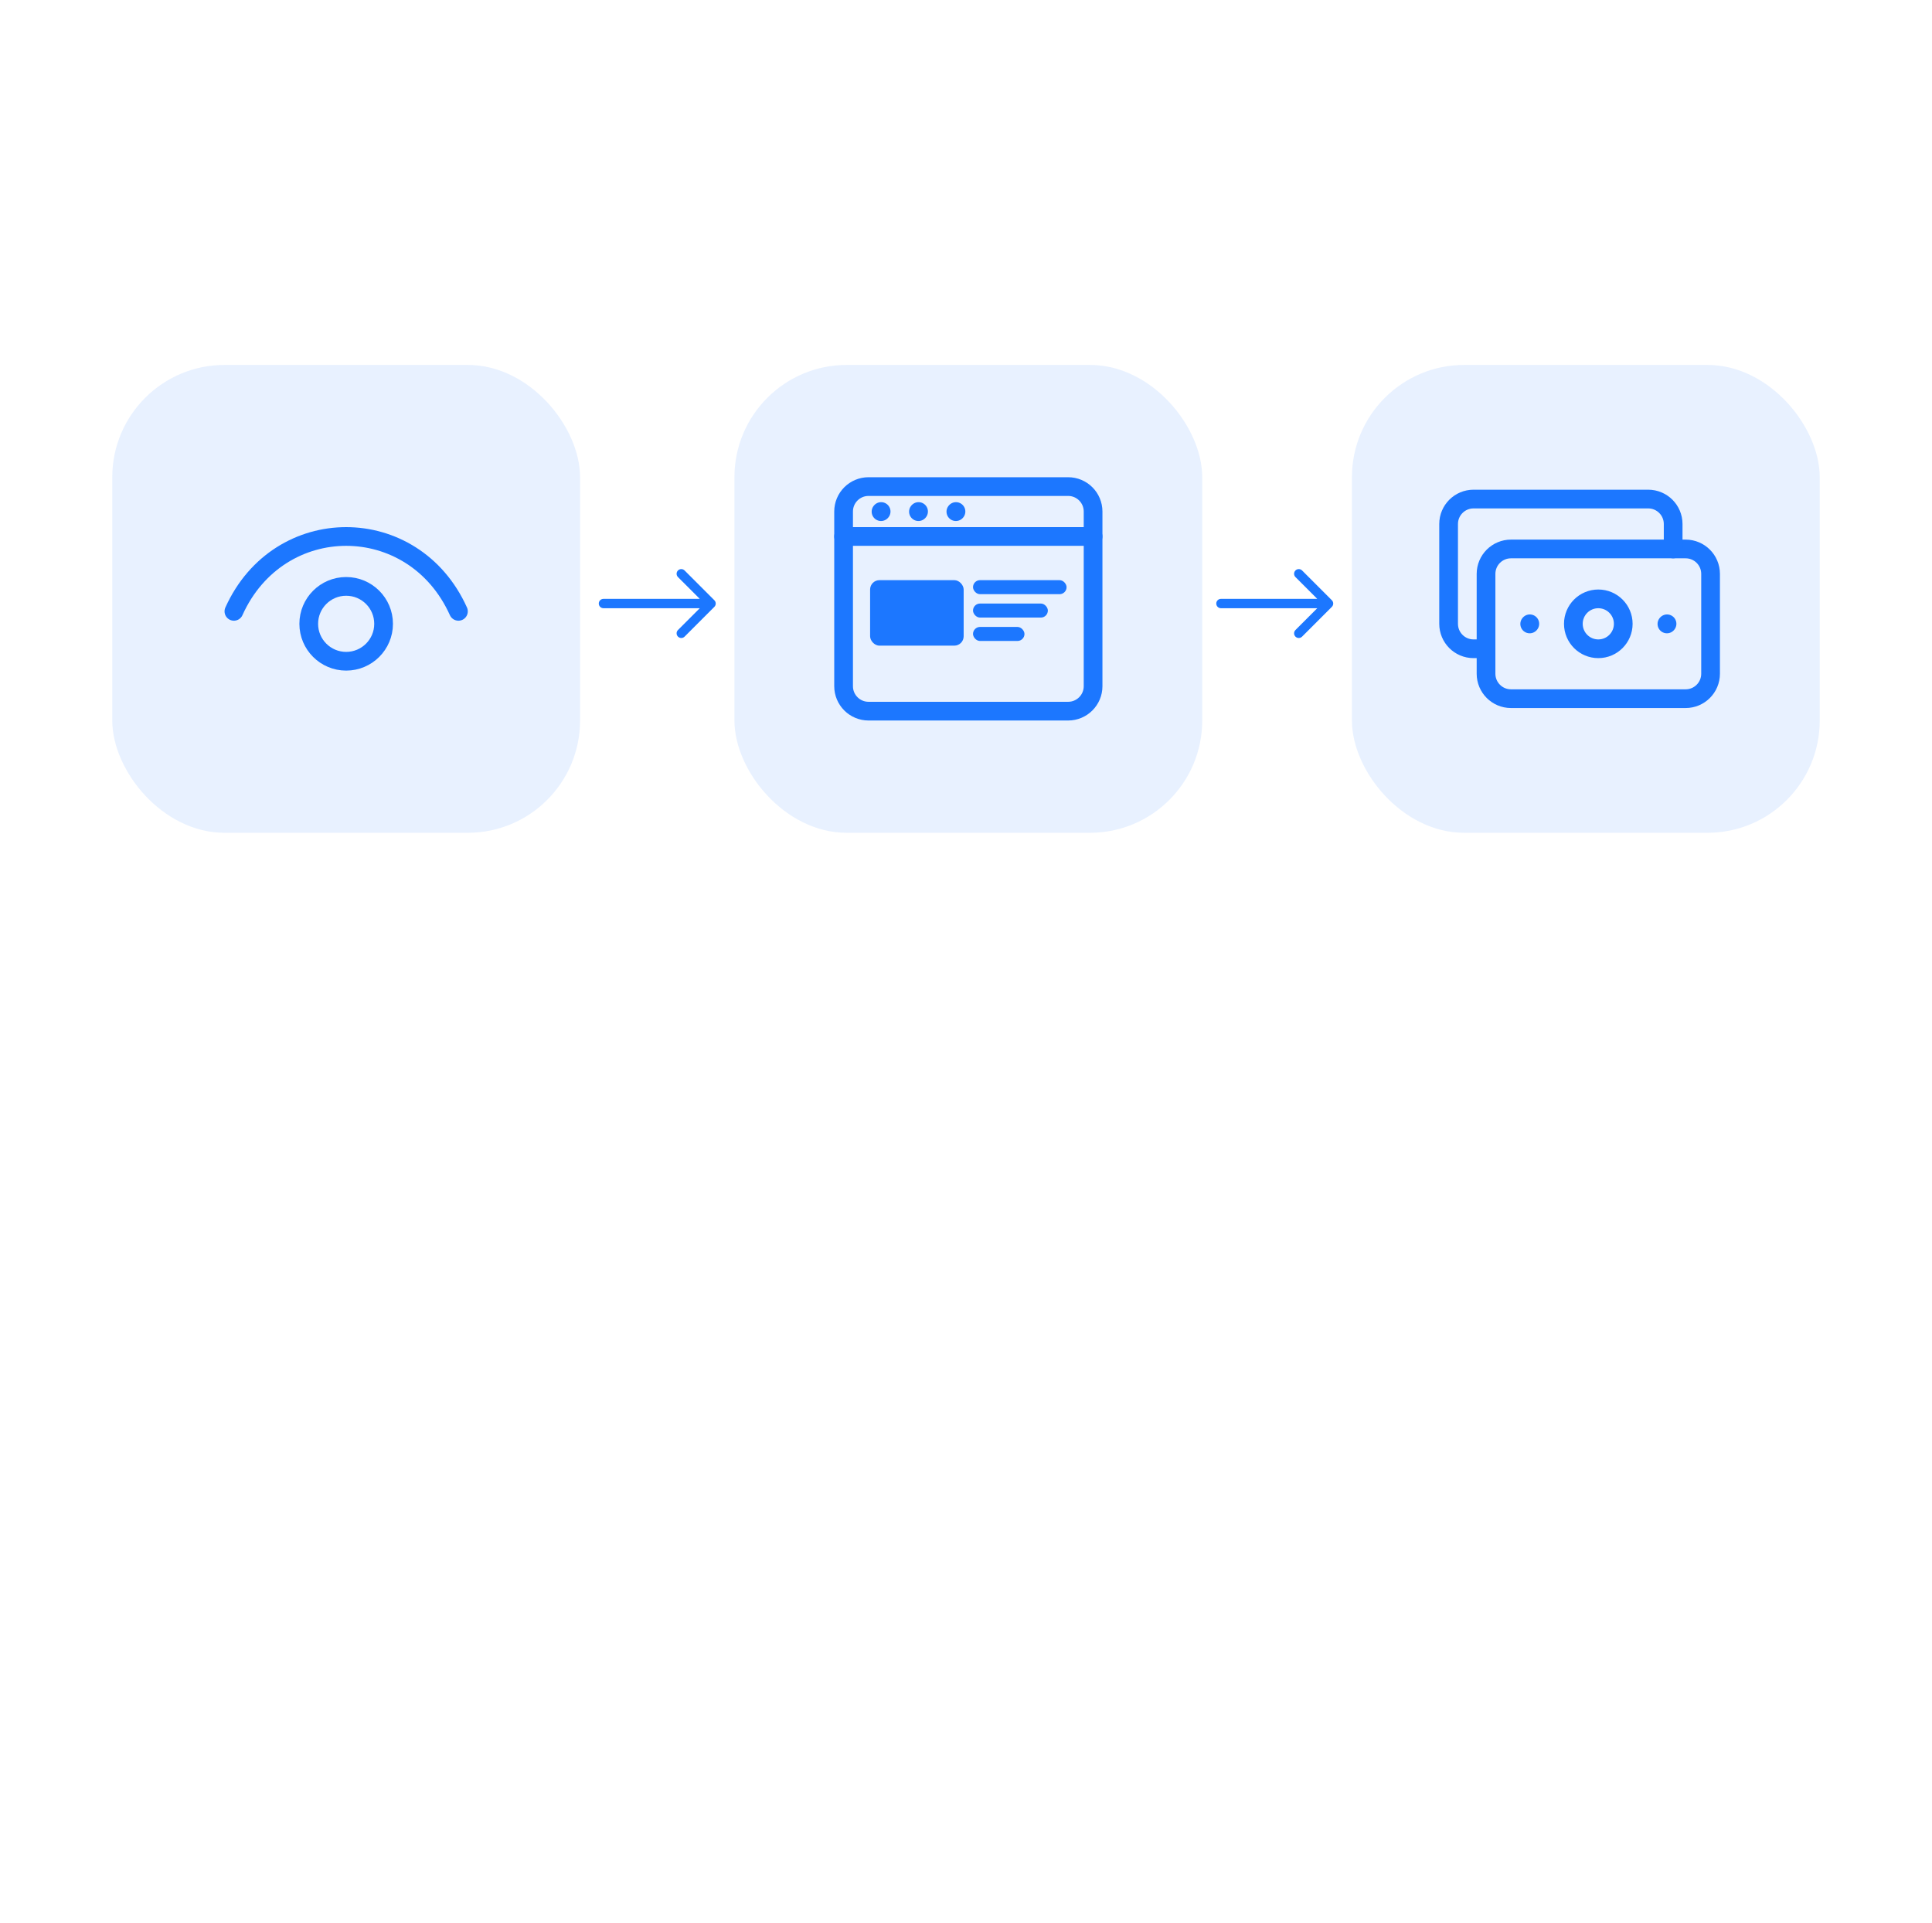 <svg xmlns="http://www.w3.org/2000/svg" width="413" height="411" viewBox="0 0 413 411" fill="none"><rect x="24" y="78" width="100" height="100" rx="24" fill="#1C77FF" fill-opacity="0.1"></rect><path d="M50 130.667C59.6 109.333 88.4 109.333 98 130.667" stroke="#1C77FF" stroke-width="4" stroke-linecap="round" stroke-linejoin="round"></path><path d="M74 141.333C69.582 141.333 66 137.752 66 133.333C66 128.915 69.582 125.333 74 125.333C78.418 125.333 82 128.915 82 133.333C82 137.752 78.418 141.333 74 141.333Z" stroke="#1C77FF" stroke-width="4" stroke-linecap="round" stroke-linejoin="round"></path><rect x="157" y="78" width="100" height="100" rx="24" fill="#1C77FF" fill-opacity="0.1"></rect><path d="M180.333 146.667V109.333C180.333 106.388 182.721 104 185.667 104H228.333C231.279 104 233.667 106.388 233.667 109.333V146.667C233.667 149.612 231.279 152 228.333 152H185.667C182.721 152 180.333 149.612 180.333 146.667Z" stroke="#1C77FF" stroke-width="4"></path><path d="M180.333 114.667H233.667" stroke="#1C77FF" stroke-width="4" stroke-linecap="round" stroke-linejoin="round"></path><path d="M188.333 109.36L188.36 109.33" stroke="#1C77FF" stroke-width="4" stroke-linecap="round" stroke-linejoin="round"></path><path d="M196.333 109.36L196.36 109.33" stroke="#1C77FF" stroke-width="4" stroke-linecap="round" stroke-linejoin="round"></path><path d="M204.333 109.36L204.36 109.33" stroke="#1C77FF" stroke-width="4" stroke-linecap="round" stroke-linejoin="round"></path><rect x="186" y="124" width="20" height="14" rx="2" fill="#1C77FF"></rect><rect x="208" y="124" width="20" height="3" rx="1.5" fill="#1C77FF"></rect><rect x="208" y="129" width="16" height="3" rx="1.5" fill="#1C77FF"></rect><rect x="208" y="134" width="11" height="3" rx="1.5" fill="#1C77FF"></rect><rect x="289" y="78" width="100" height="100" rx="24" fill="#1C77FF" fill-opacity="0.1"></rect><path d="M317.667 144V122.667C317.667 119.721 320.054 117.333 323 117.333H336.867H346.467H360.333C363.279 117.333 365.667 119.721 365.667 122.667V144C365.667 146.946 363.279 149.333 360.333 149.333H346.467H336.867H323C320.054 149.333 317.667 146.946 317.667 144Z" stroke="#1C77FF" stroke-width="4" stroke-linecap="round" stroke-linejoin="round"></path><path d="M356.333 133.36L356.36 133.33" stroke="#1C77FF" stroke-width="4" stroke-linecap="round" stroke-linejoin="round"></path><path d="M327 133.36L327.027 133.33" stroke="#1C77FF" stroke-width="4" stroke-linecap="round" stroke-linejoin="round"></path><path d="M317.667 138.667H315C312.054 138.667 309.667 136.279 309.667 133.333V112C309.667 109.055 312.054 106.667 315 106.667H352.333C355.279 106.667 357.667 109.055 357.667 112V117.333" stroke="#1C77FF" stroke-width="4" stroke-linecap="round" stroke-linejoin="round"></path><path d="M341.667 138.667C338.721 138.667 336.333 136.279 336.333 133.333C336.333 130.388 338.721 128 341.667 128C344.612 128 347 130.388 347 133.333C347 136.279 344.612 138.667 341.667 138.667Z" stroke="#1C77FF" stroke-width="4" stroke-linecap="round" stroke-linejoin="round"></path><path d="M129 128C128.448 128 128 128.448 128 129C128 129.552 128.448 130 129 130L129 128ZM152.707 129.707C153.098 129.317 153.098 128.683 152.707 128.293L146.343 121.929C145.953 121.538 145.319 121.538 144.929 121.929C144.538 122.319 144.538 122.953 144.929 123.343L150.586 129L144.929 134.657C144.538 135.047 144.538 135.681 144.929 136.071C145.319 136.462 145.953 136.462 146.343 136.071L152.707 129.707ZM129 130L152 130L152 128L129 128L129 130Z" fill="#1C77FF"></path><path d="M261 128C260.448 128 260 128.448 260 129C260 129.552 260.448 130 261 130L261 128ZM284.707 129.707C285.098 129.317 285.098 128.683 284.707 128.293L278.343 121.929C277.953 121.538 277.319 121.538 276.929 121.929C276.538 122.319 276.538 122.953 276.929 123.343L282.586 129L276.929 134.657C276.538 135.047 276.538 135.681 276.929 136.071C277.319 136.462 277.953 136.462 278.343 136.071L284.707 129.707ZM261 130L284 130L284 128L261 128L261 130Z" fill="#1C77FF"></path></svg>